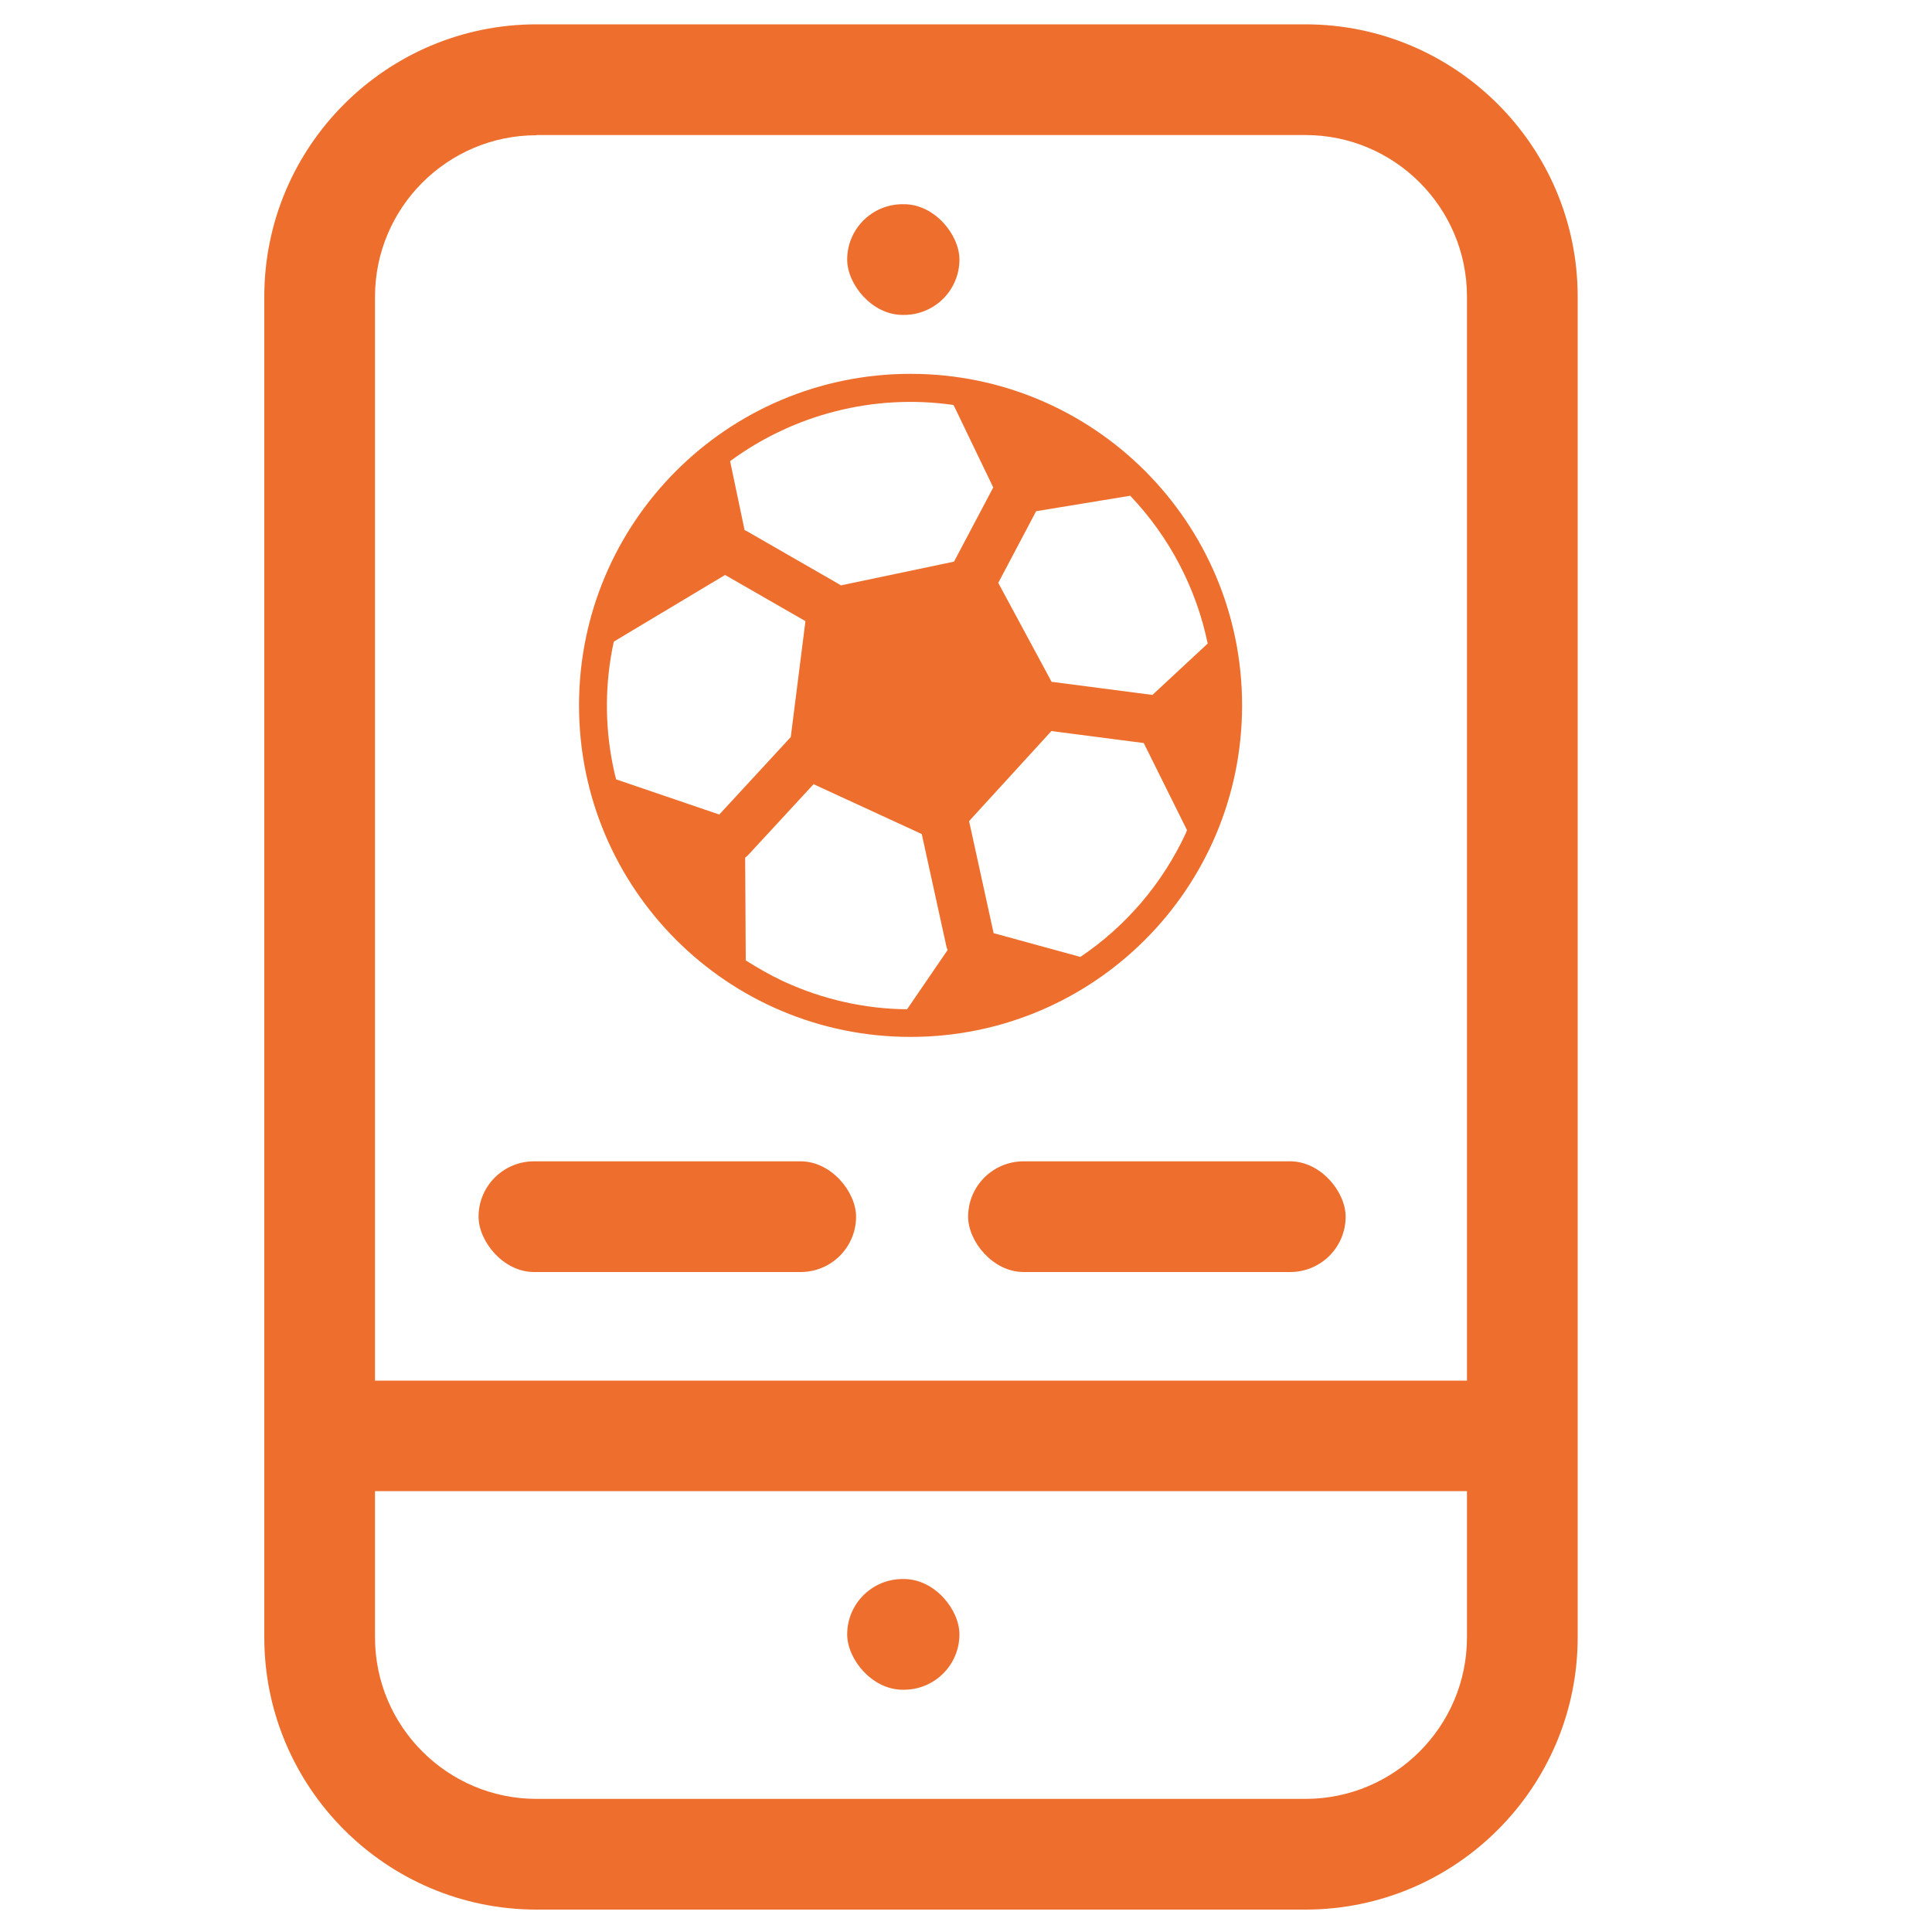<?xml version="1.0" encoding="UTF-8"?> <svg xmlns="http://www.w3.org/2000/svg" id="Layer_1" viewBox="0 0 100 100"><defs><style>.cls-1{fill:#ee6f2d;}</style></defs><g><path class="cls-1" d="M27.77,98.84c-7.77,0-14.09-6.32-14.09-14.09V15.35c0-7.77,6.32-14.09,14.09-14.09h39.8c7.77,0,14.09,6.32,14.09,14.09V84.75c0,7.77-6.32,14.09-14.09,14.09H27.77Zm-8.36-14.09c0,4.61,3.75,8.36,8.36,8.36h39.8c4.61,0,8.36-3.75,8.36-8.36v-7.57H19.41v7.57ZM27.77,7c-4.61,0-8.36,3.75-8.36,8.36v56.1h56.52V15.35c0-4.61-3.75-8.36-8.36-8.36H27.77Z"></path><rect class="cls-1" x="24.77" y="60.11" width="19.54" height="5.73" rx="2.87" ry="2.87"></rect><rect class="cls-1" x="50.11" y="60.11" width="19.54" height="5.73" rx="2.87" ry="2.87"></rect><rect class="cls-1" x="43.85" y="10.57" width="5.81" height="5.73" rx="2.87" ry="2.87"></rect><rect class="cls-1" x="43.85" y="81.73" width="5.81" height="5.73" rx="2.87" ry="2.87"></rect></g><path class="cls-1" d="M47.13,19.35c-9.48,0-17.16,7.68-17.16,17.16s7.68,17.16,17.16,17.16,17.16-7.68,17.16-17.16-7.68-17.16-17.16-17.16Zm-15.42,20.2c-.41-2.06-.4-4.22,.06-6.34l5.76-3.45,4.16,2.39-.76,6-3.7,4.01-5.34-1.82c-.07-.26-.13-.53-.18-.79Zm27.94-3.58l-5.22-.68-2.76-5.12,1.96-3.71,4.87-.8c2.04,2.14,3.42,4.8,4.01,7.65l-2.85,2.65Zm-10.3-15.02l2.06,4.28-2.03,3.84-5.86,1.23s-.05-.04-.07-.05l-4.8-2.76s-.07-.03-.11-.05l-.75-3.57c3.28-2.42,7.44-3.5,11.55-2.91Zm-10.75,28.75l-.03-5.31c.06-.04,.11-.09,.16-.14l3.38-3.66,5.6,2.58,1.28,5.84c.01,.06,.04,.11,.06,.16l-2.1,3.07c-2.15-.02-4.33-.49-6.41-1.45-.68-.32-1.32-.69-1.94-1.08Zm22.79-6.6c-1.25,2.7-3.17,4.88-5.47,6.43l-4.49-1.23-1.27-5.8,4.26-4.66,4.78,.62,2.24,4.51s-.03,.08-.05,.12Z"></path></svg> 